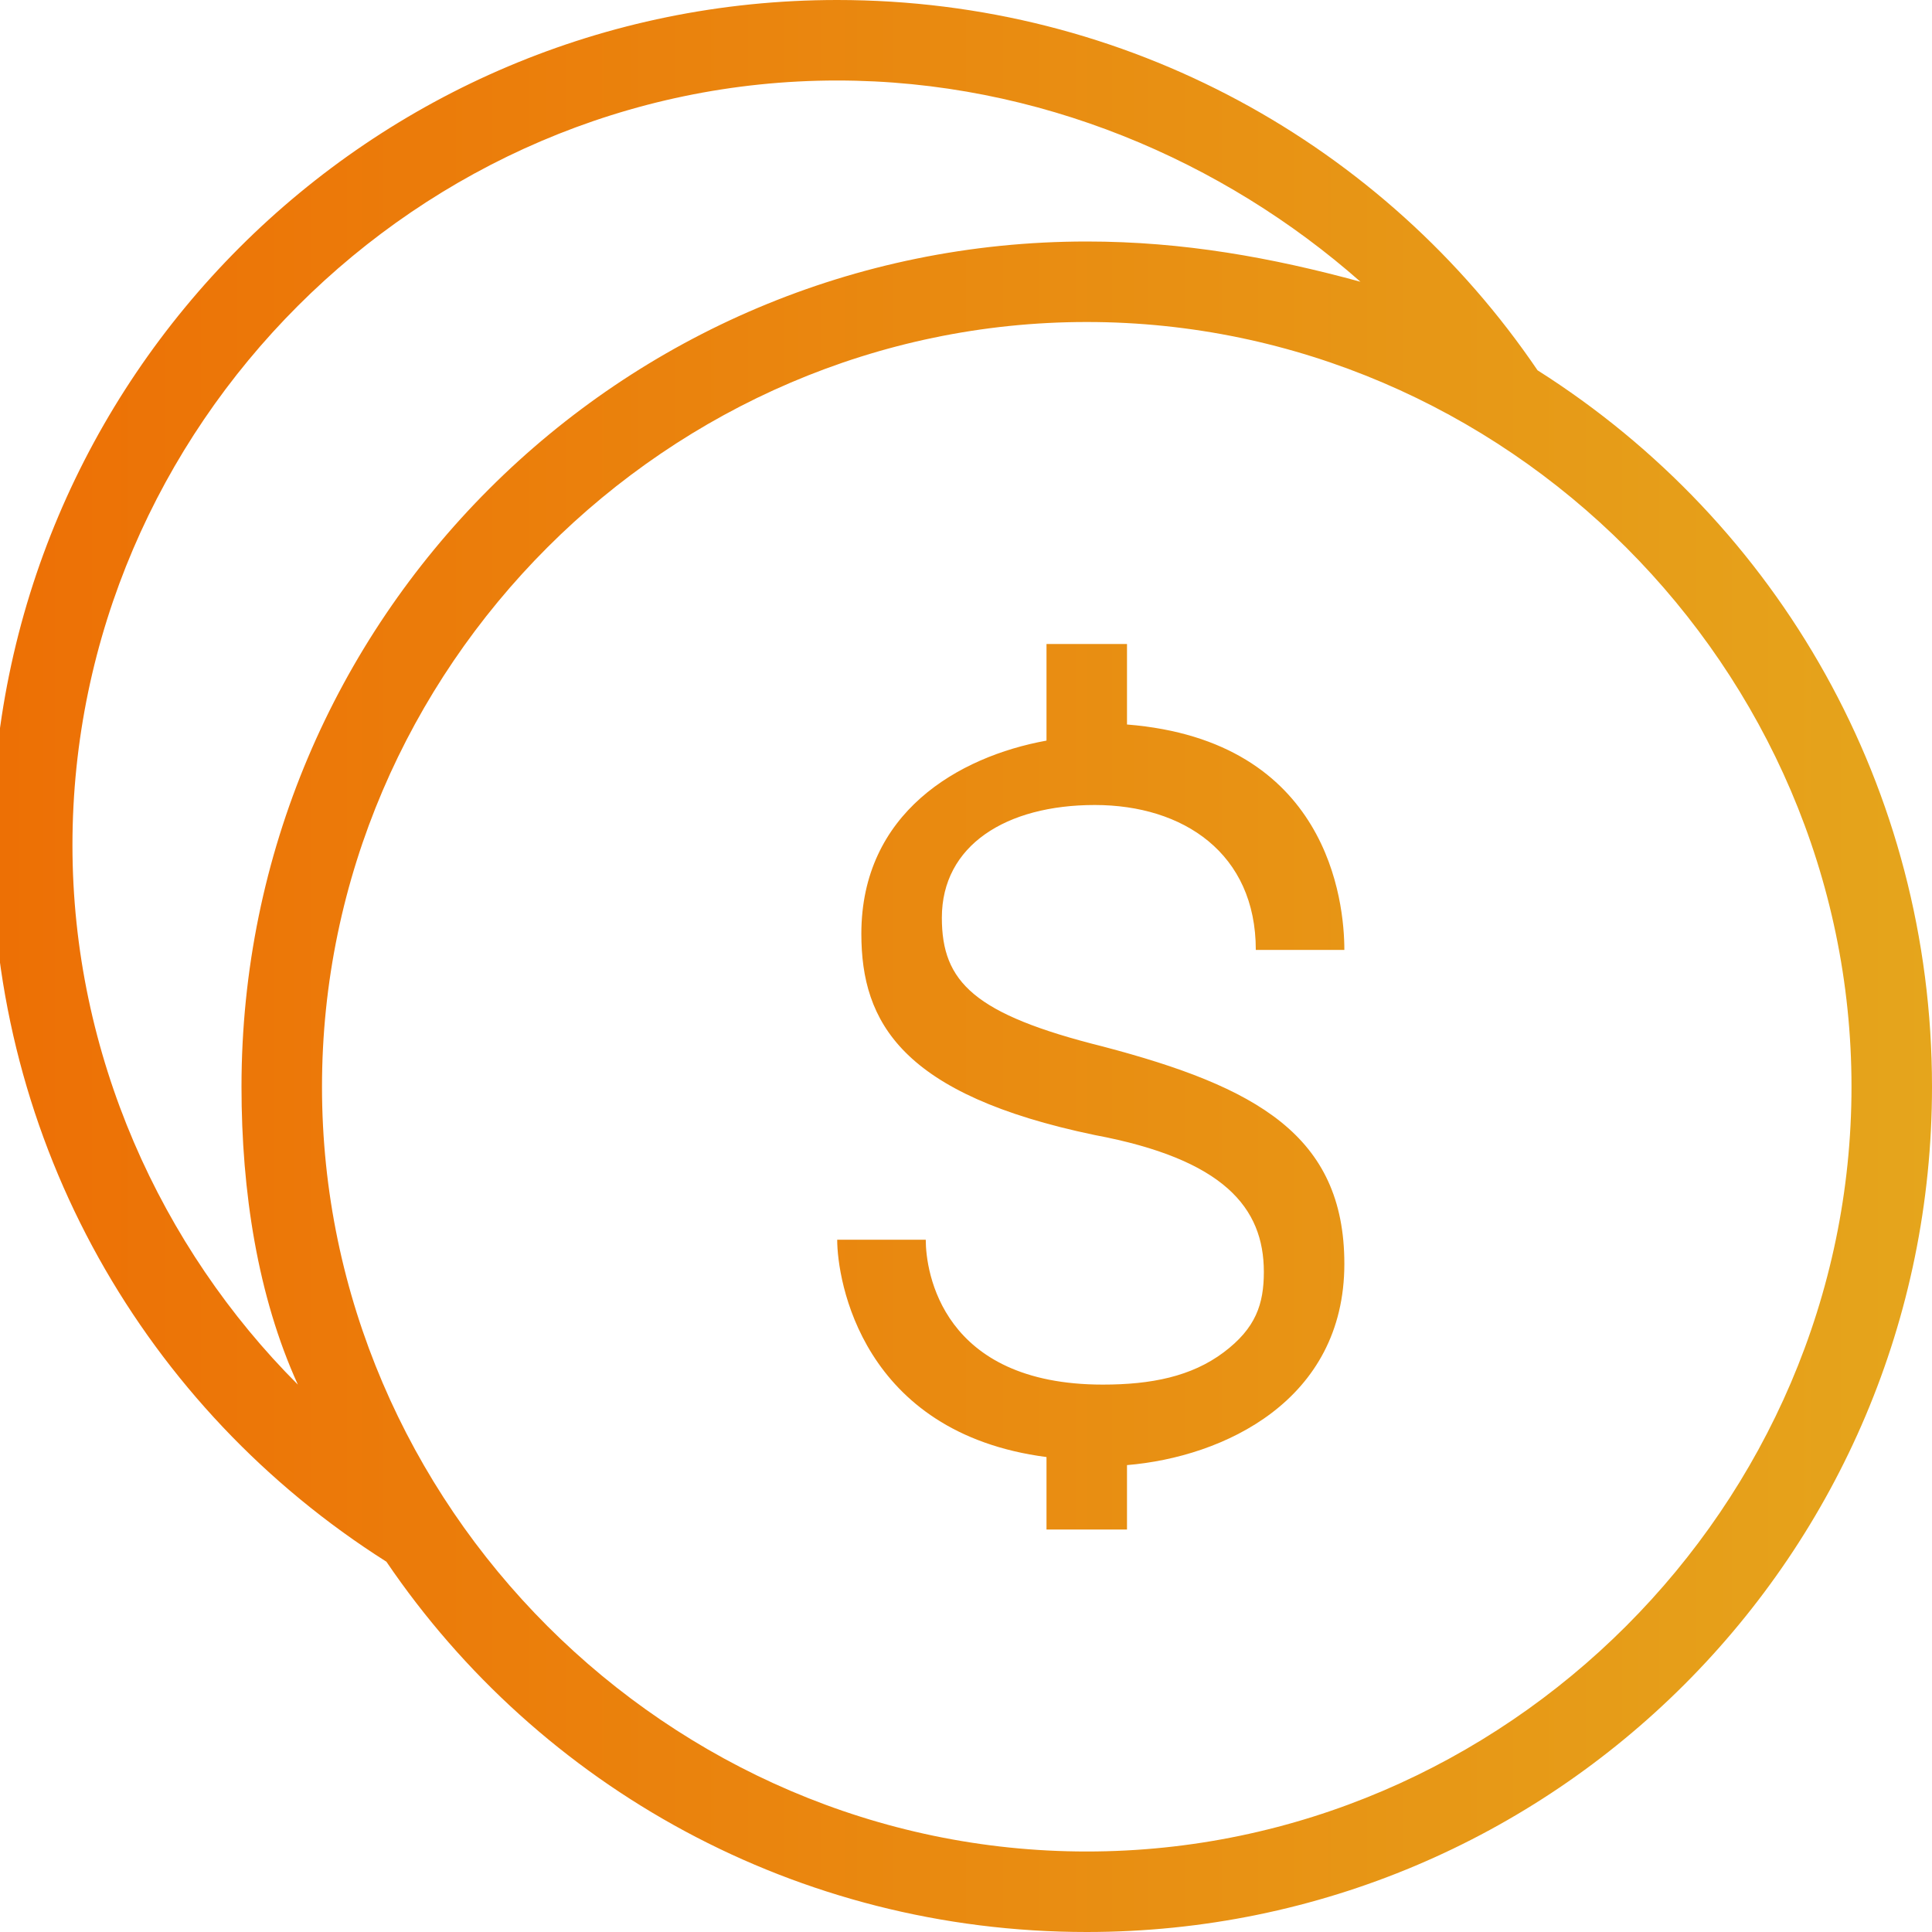 <?xml version="1.0" encoding="utf-8"?>
<!-- Generator: Adobe Illustrator 25.2.3, SVG Export Plug-In . SVG Version: 6.00 Build 0)  -->
<svg version="1.1" id="Calque_1" xmlns="http://www.w3.org/2000/svg" xmlns:xlink="http://www.w3.org/1999/xlink" x="0px" y="0px"
	 viewBox="0 0 24 24" style="enable-background:new 0 0 24 24;" xml:space="preserve">
<style type="text/css">
	.st0{fill-rule:evenodd;clip-rule:evenodd;fill:url(#SVGID_1_);}
</style>
<linearGradient id="SVGID_1_" gradientUnits="userSpaceOnUse" x1="-0.12" y1="12" x2="24" y2="12">
	<stop  offset="5.347593e-03" style="stop-color:#ED7005"/>
	<stop  offset="1" style="stop-color:#E5A51C"/>
</linearGradient>
<path class="st0" d="M4.8,19.4c-3-1.9-4.9-5.2-4.9-8.9C-0.1,4.7,4.6,0,10.4,0c3.6,0,6.8,1.8,8.7,4.6c3,1.9,4.9,5.2,4.9,8.9
	C24,19.3,19.3,24,13.5,24C9.9,24,6.7,22.2,4.8,19.4C4.8,19.4,4.8,19.4,4.8,19.4z M13.5,4c5.2,0,9.5,4.3,9.5,9.5S18.7,23,13.5,23
	S4,18.7,4,13.5S8.3,4,13.5,4z M14,19h-1v-0.9c-2.3-0.3-2.6-2.2-2.6-2.7h1.1c0,0.4,0.2,1.8,2.2,1.8c0.6,0,1.1-0.1,1.5-0.4
	c0.4-0.3,0.5-0.6,0.5-1c0-0.8-0.5-1.4-2.1-1.7c-2.4-0.5-2.9-1.4-2.9-2.5c0-1.5,1.2-2.2,2.3-2.4V8h1v1c2.5,0.2,2.7,2.2,2.7,2.8h-1.1
	c0-1.2-0.9-1.8-2-1.8c-1.1,0-1.9,0.5-1.9,1.4c0,0.8,0.4,1.2,2,1.6c1.9,0.5,3,1.1,3,2.7c0,1.7-1.5,2.4-2.7,2.5C14,18.2,14,19,14,19z
	 M16.9,3.5C15.2,2,12.9,1,10.4,1c-5.2,0-9.5,4.3-9.5,9.5c0,2.6,1.1,5,2.8,6.7l0,0C3.2,16.1,3,14.8,3,13.5C3,7.7,7.7,3,13.5,3
	C14.7,3,15.8,3.2,16.9,3.5z"/>
</svg>
